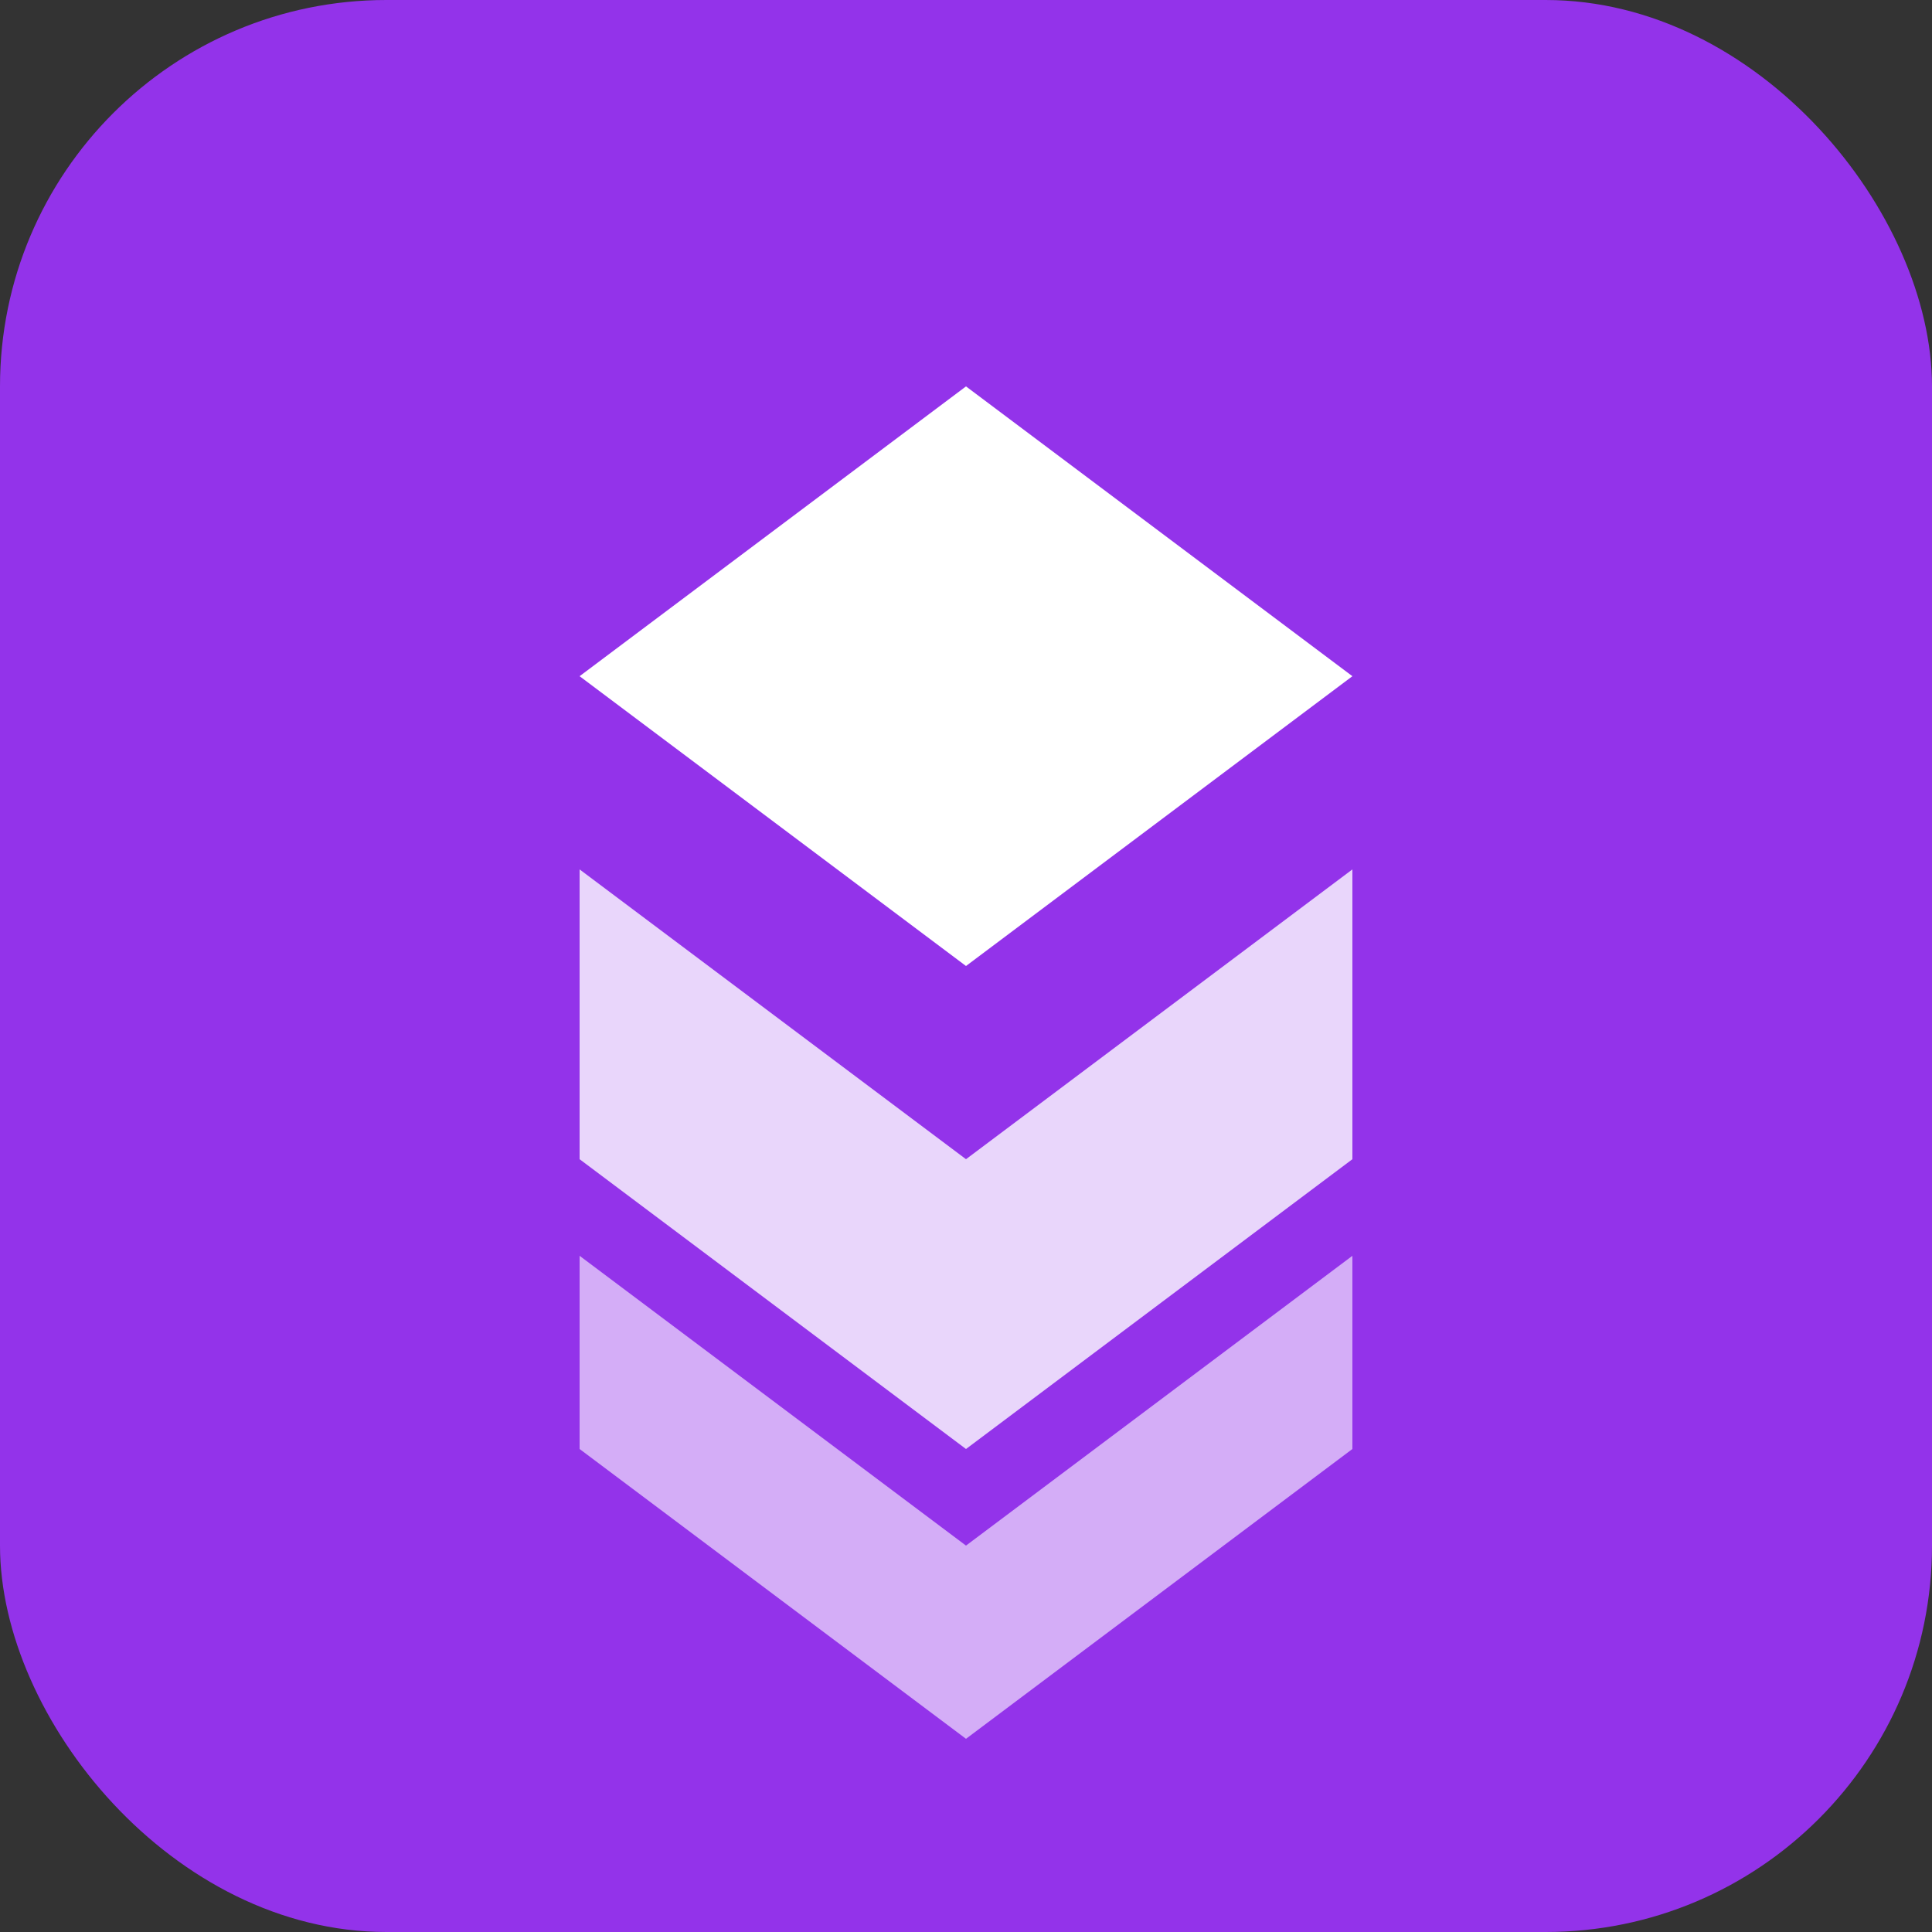 ﻿<svg xmlns="http://www.w3.org/2000/svg" viewBox="0 0 100 100" fill="none">
  <rect x="0" y="0" width="100" height="100" fill="#333333" stroke="none"/>
  <rect width="100" height="100" rx="20" fill="#9333EA"/>
  <path d="M50 20 L30 35 L50 50 L70 35 Z" fill="white"/>
  <path d="M30 45 L50 60 L70 45 L70 60 L50 75 L30 60 Z" fill="white" opacity="0.8"/>
  <path d="M30 65 L50 80 L70 65 L70 75 L50 90 L30 75 Z" fill="white" opacity="0.6"/>
</svg>

